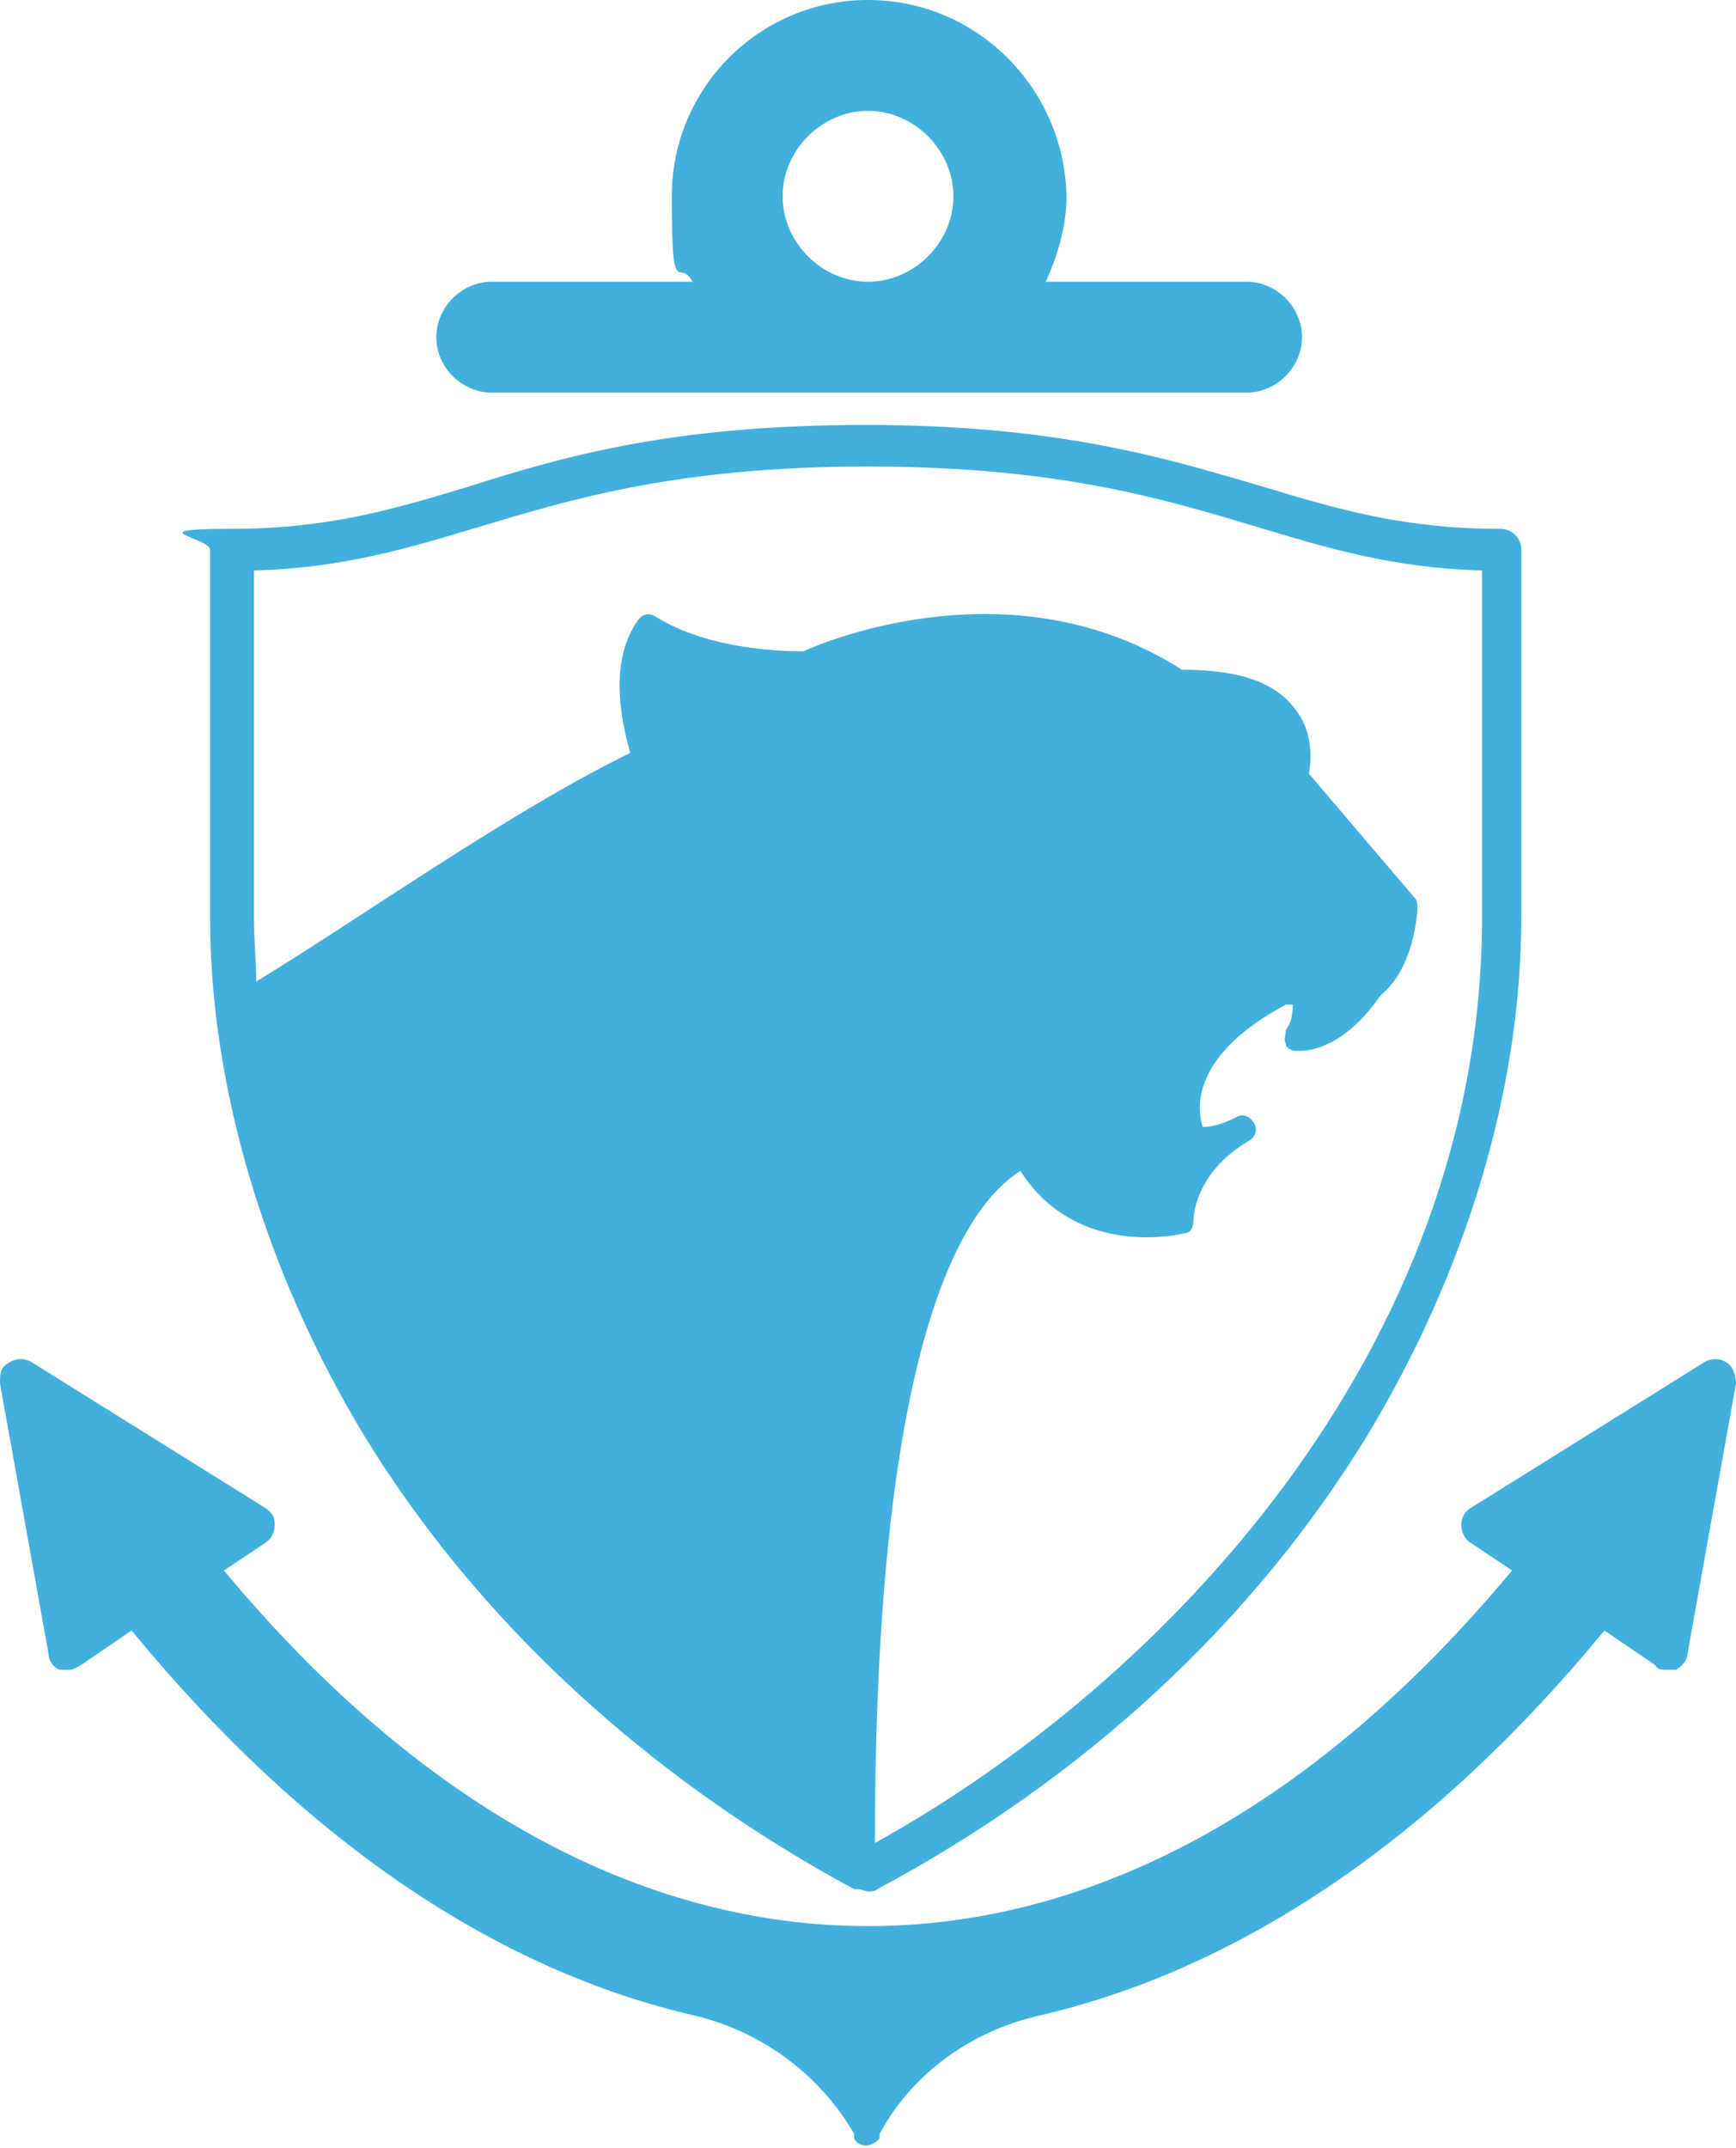 <?xml version="1.0" encoding="UTF-8"?>
<svg id="Layer_1" xmlns="http://www.w3.org/2000/svg" version="1.1" viewBox="0 0 75.2 93">
  <!-- Generator: Adobe Illustrator 29.8.1, SVG Export Plug-In . SVG Version: 2.1.1 Build 2)  -->
  <defs>
    <style>
      .st0 {
        fill: #41b0dd;
      }
    </style>
  </defs>
  <path class="st0" d="M37.2,81.8c.1,0,.3.1.4.1s.3,0,.4-.1c9-4.8,16.3-11.6,21.2-19.6,4.3-7.1,6.7-15,6.7-22.5v-15.9c0-.5-.4-.9-.9-.9-4.1,0-6.9-.8-10.2-1.8-4.1-1.2-8.8-2.7-17.3-2.7s-13.2,1.4-17.3,2.7c-3.3,1-6.1,1.8-10.2,1.8s-.9.4-.9.9v15.9c0,7.4,2.4,15.4,6.7,22.5,4.9,8,12.3,14.8,21.2,19.6ZM11,24.7c3.9-.1,6.8-1,9.8-1.9,4-1.2,8.6-2.6,16.8-2.6s12.8,1.4,16.8,2.6c3,.9,5.9,1.8,9.8,1.9v15c0,18.9-14,33.3-26.3,40.1,0-20.2,3.3-27.2,6.3-29.1,2.5,3.9,7.1,2.7,7.1,2.7.3,0,.4-.3.4-.6,0,0,0-2,2.4-3.4.3-.2.4-.5.2-.8-.2-.3-.5-.4-.8-.2-.8.4-1.3.4-1.4.4-.2-.6-.7-3,3.6-5.3.2,0,.3,0,.3,0,0,.2,0,.7-.3,1.1,0,.2-.1.4,0,.6,0,.2.3.3.4.3.2,0,1.9.2,3.7-2.4,1.5-1.2,1.6-3.7,1.6-3.8,0-.1,0-.3-.1-.4l-4.6-5.4c.1-.6.2-1.8-.6-2.8-.9-1.2-2.5-1.7-4.9-1.7-7.2-4.6-15.3-1.3-16.4-.8-.6,0-4,0-6.4-1.5-.3-.2-.6-.1-.8.2-1.3,1.9-.6,4.6-.3,5.7-5.3,2.6-11.6,7.1-16.2,9.9,0-.9-.1-1.8-.1-2.7v-15ZM21.2,17h32.8c1.3,0,2.4-1.1,2.4-2.4s-1.1-2.4-2.4-2.4h-8.7c.5-1.1.9-2.4.9-3.7C46.1,3.8,42.3,0,37.6,0s-8.5,3.8-8.5,8.5.3,2.6.9,3.7h-8.7c-1.3,0-2.4,1.1-2.4,2.4s1.1,2.4,2.4,2.4ZM37.6,4.8c2,0,3.7,1.7,3.7,3.7s-1.7,3.7-3.7,3.7-3.7-1.7-3.7-3.7,1.7-3.7,3.7-3.7ZM75.2,59.9l-2.1,11.7c0,.3-.3.6-.5.7-.1,0-.2,0-.4,0-.2,0-.4,0-.5-.2l-2.2-1.5c-7.4,9-15.8,14.7-24.6,16.7-2.9.7-5.4,2.5-6.8,5.1v.2c-.2.2-.4.3-.6.3s-.4-.1-.5-.3v-.2c-1.5-2.6-4-4.4-6.8-5.1-8.8-2-17.1-7.7-24.5-16.7l-2.2,1.5c-.2.1-.3.2-.5.2s-.2,0-.4,0c-.3-.1-.5-.4-.5-.7L0,59.9c0-.4,0-.7.4-.9.3-.2.7-.2,1,0l10.1,6.3c.3.2.4.4.4.7s-.1.6-.4.8l-1.8,1.2c8.4,10.1,18,15.4,27.9,15.4s19.5-5.3,27.9-15.4l-1.8-1.2c-.3-.2-.4-.5-.4-.8s.2-.6.4-.7l10.1-6.3c.3-.2.7-.2,1,0,.3.2.4.6.4.9Z"/>
</svg>